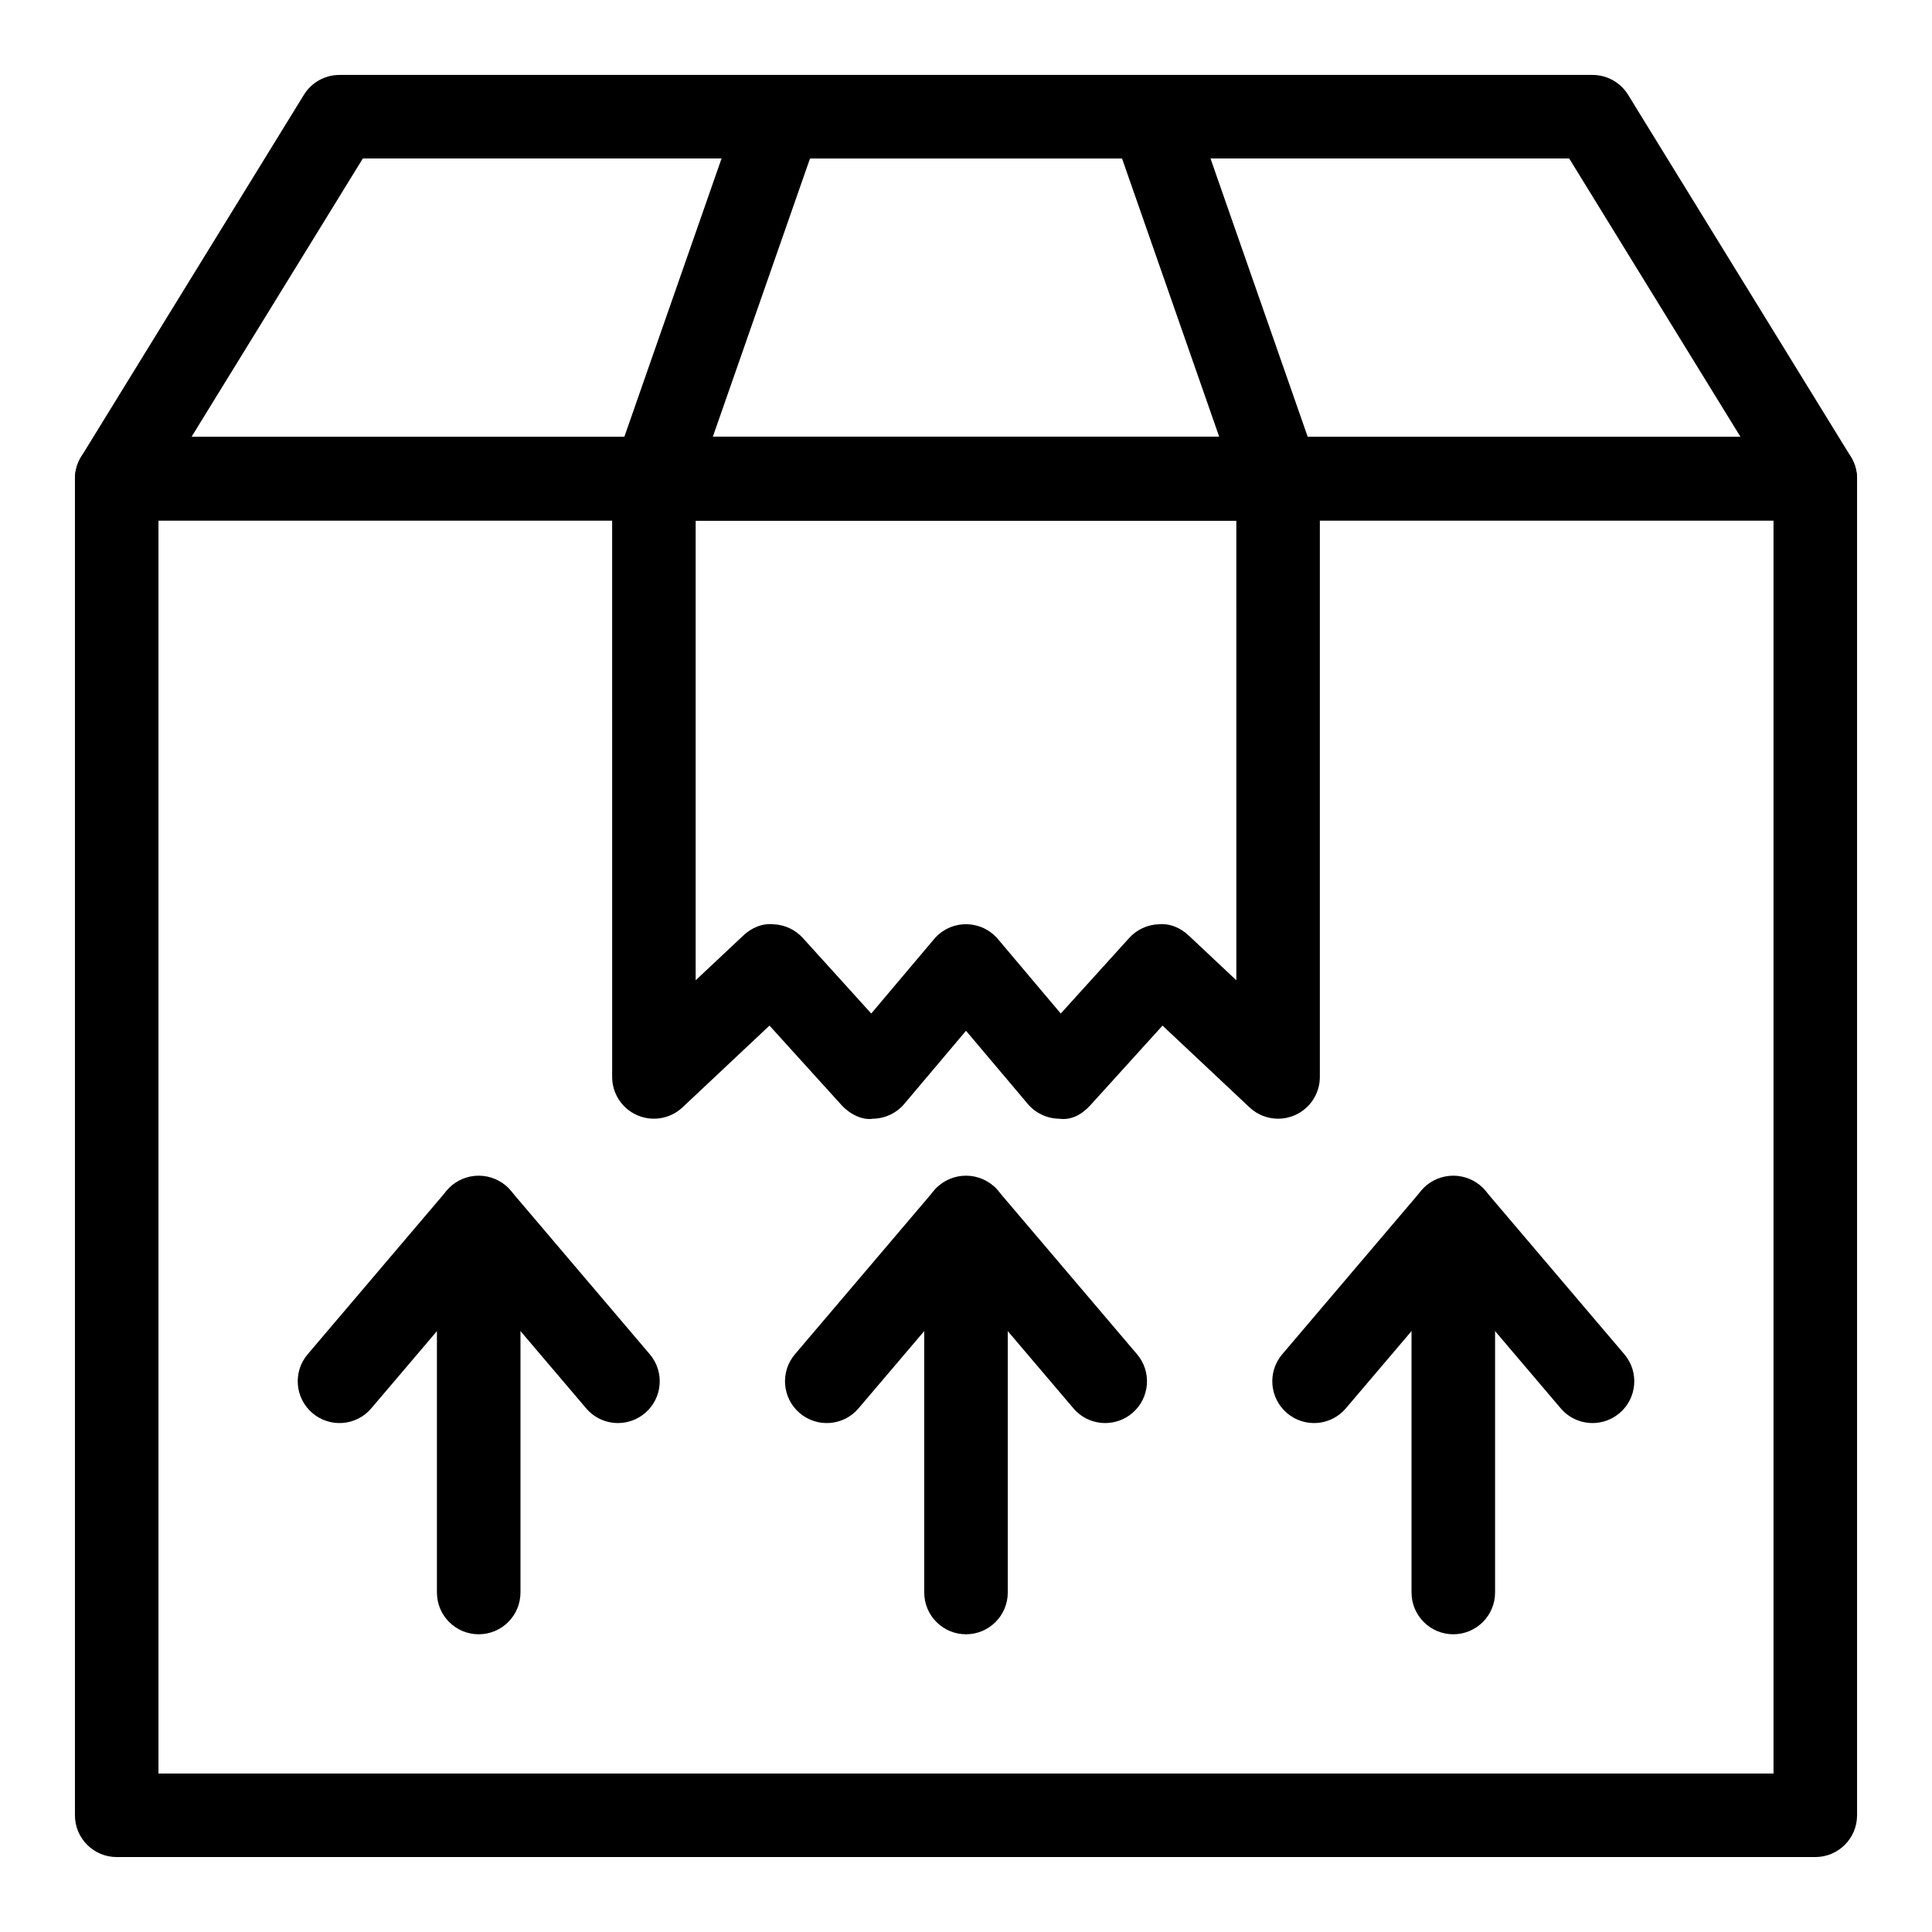 <?xml version="1.0" encoding="UTF-8"?>
<!-- Uploaded to: SVG Repo, www.svgrepo.com, Generator: SVG Repo Mixer Tools -->
<svg fill="#000000" width="800px" height="800px" version="1.1" viewBox="144 144 512 512" xmlns="http://www.w3.org/2000/svg">
 <g>
  <path d="m625.07 636.14h-450.14c-6.109 0-11.07-4.957-11.07-11.07v-354.21c0-6.109 4.957-11.07 11.07-11.07h450.14c6.109 0 11.07 4.957 11.07 11.07v354.21c0 6.113-4.957 11.07-11.07 11.07zm-439.07-22.137h428v-332.07h-428z"/>
  <path d="m625.07 281.93h-450.14c-4.008 0-7.703-2.16-9.664-5.664-1.953-3.504-1.867-7.797 0.238-11.215l59.035-95.93c2.012-3.273 5.586-5.262 9.426-5.262h332.07c3.84 0 7.414 1.988 9.426 5.262l59.035 95.93c2.106 3.414 2.191 7.711 0.238 11.215-1.965 3.504-5.66 5.664-9.668 5.664zm-430.33-22.137h410.52l-45.406-73.793h-319.7z"/>
  <path d="m482.71 440.47c-2.766 0-5.492-1.039-7.582-3.012l-23.047-21.664-19.066 21.043c-2.141 2.363-4.938 4.121-8.395 3.633-3.191-0.059-6.203-1.484-8.266-3.934l-16.352-19.371-16.352 19.371c-2.062 2.449-5.074 3.879-8.266 3.934-2.883 0.477-6.246-1.254-8.395-3.633l-19.066-21.043-23.047 21.664c-3.215 3.043-7.914 3.832-11.969 2.106-4.059-1.758-6.68-5.75-6.68-10.16l-0.004-158.54c0-6.109 4.957-11.07 11.07-11.07h165.41c6.109 0 11.07 4.957 11.07 11.07v158.54c0 4.41-2.625 8.402-6.68 10.16-1.414 0.609-2.906 0.91-4.391 0.91zm-82.707-51.539c3.266 0 6.356 1.441 8.461 3.934l16.648 19.73 18.145-20.035c1.996-2.191 4.793-3.504 7.762-3.617 3.043-0.289 5.859 0.953 8.02 2.996l12.605 11.848-0.004-121.86h-143.28v121.86l12.605-11.848c2.156-2.047 5.066-3.316 8.02-2.996 2.969 0.117 5.766 1.426 7.762 3.617l18.145 20.035 16.648-19.73c2.102-2.496 5.195-3.938 8.461-3.938z"/>
  <path d="m482.71 281.93h-165.41c-3.59 0-6.945-1.742-9.023-4.656-2.082-2.926-2.609-6.672-1.426-10.059l33.508-95.93c1.551-4.453 5.742-7.422 10.449-7.422h98.395c4.707 0 8.898 2.969 10.449 7.422l33.508 95.93c1.184 3.387 0.656 7.133-1.426 10.059-2.074 2.914-5.434 4.656-9.02 4.656zm-149.82-22.137h134.23l-25.77-73.793h-82.688z"/>
  <path d="m436.9 521.12c-3.133 0-6.254-1.324-8.438-3.906l-28.465-33.48-28.465 33.48c-3.941 4.668-10.926 5.246-15.602 1.27-4.656-3.965-5.223-10.938-1.262-15.594l36.898-43.41c4.195-4.957 12.668-4.957 16.863 0l36.898 43.41c3.965 4.656 3.394 11.633-1.262 15.594-2.086 1.773-4.641 2.637-7.168 2.637z"/>
  <path d="m400 577.1c-6.109 0-11.07-4.957-11.07-11.07v-99.391c0-6.109 4.957-11.07 11.07-11.07 6.109 0 11.07 4.957 11.07 11.07v99.391c-0.004 6.113-4.961 11.07-11.07 11.07z"/>
  <path d="m307.77 521.12c-3.137 0-6.254-1.324-8.438-3.906l-28.465-33.48-28.465 33.48c-3.934 4.668-10.934 5.246-15.602 1.27-4.656-3.965-5.223-10.938-1.262-15.594l36.898-43.41c4.195-4.957 12.668-4.957 16.863 0l36.898 43.41c3.965 4.656 3.394 11.633-1.262 15.594-2.09 1.773-4.641 2.637-7.168 2.637z"/>
  <path d="m270.86 577.1c-6.109 0-11.07-4.957-11.07-11.07v-99.391c0-6.109 4.957-11.07 11.07-11.07 6.109 0 11.07 4.957 11.07 11.07v99.391c0 6.113-4.957 11.07-11.07 11.07z"/>
  <path d="m566.04 521.12c-3.137 0-6.254-1.324-8.438-3.906l-28.465-33.48-28.465 33.48c-3.949 4.668-10.934 5.246-15.602 1.27-4.656-3.965-5.223-10.938-1.262-15.594l36.898-43.41c4.195-4.957 12.668-4.957 16.863 0l36.895 43.41c3.965 4.656 3.394 11.633-1.262 15.594-2.082 1.773-4.633 2.637-7.164 2.637z"/>
  <path d="m529.14 577.1c-6.109 0-11.07-4.957-11.07-11.07v-99.391c0-6.109 4.957-11.07 11.07-11.07 6.109 0 11.07 4.957 11.07 11.07v99.391c0 6.113-4.961 11.07-11.07 11.07z"/>
 </g>
</svg>